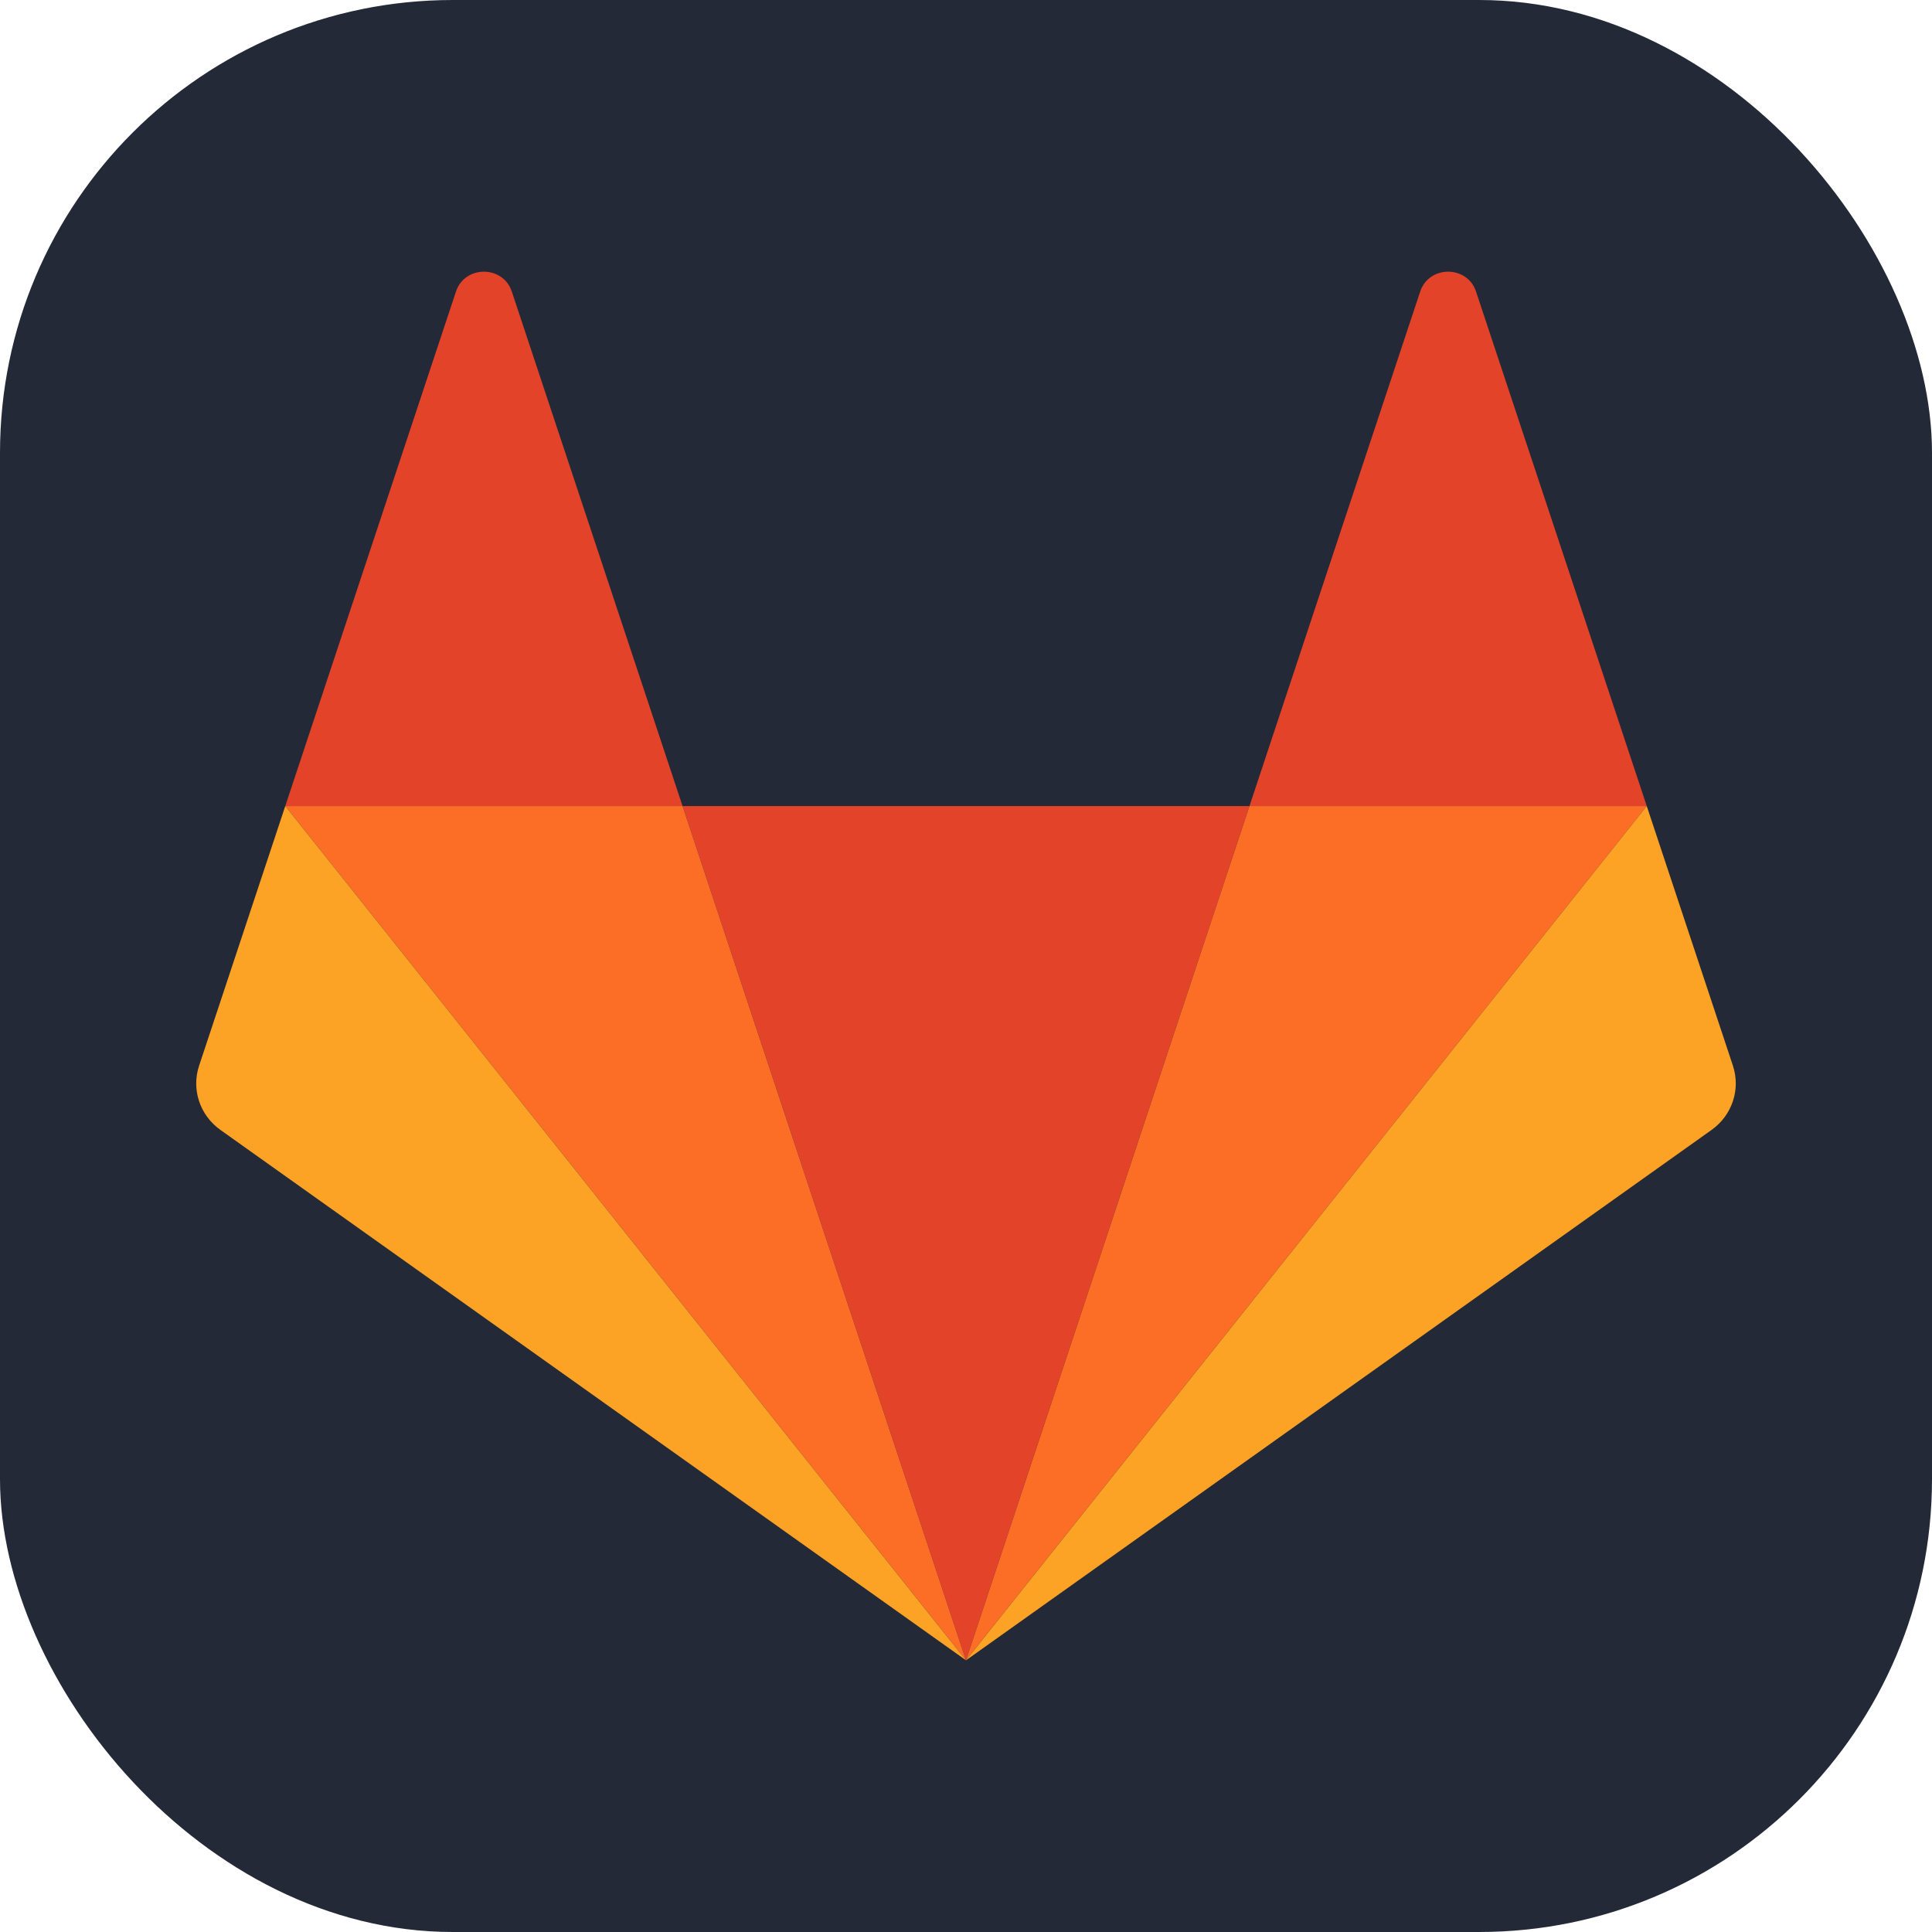 <svg xmlns="http://www.w3.org/2000/svg" width="256" height="256" viewBox="0 0 256 256">
	<g fill="none">
		<rect width="256" height="256" fill="#242938" rx="60" />
		<path fill="#e24329" d="m127.999 220.001l37.562-113.192h-75.12L128 219.997z" />
		<path fill="#fc6d26" d="M127.999 220.001L90.441 106.809h-52.64l90.198 113.188z" />
		<path fill="#fca326" d="m37.8 106.806l-11.417 34.4c-1.043 3.136.094 6.574 2.822 8.513L128 220.001L37.8 106.809z" />
		<path fill="#e24329" d="M37.8 106.805h52.641L67.817 38.63c-1.164-3.507-6.235-3.507-7.397 0L37.8 106.808z" />
		<path fill="#fc6d26" d="m128 220.001l37.562-113.192h52.643L128 219.997z" />
		<path fill="#fca326" d="m218.203 106.806l11.416 34.4c1.041 3.136-.1 6.574-2.824 8.513L128 220.001l90.203-113.192z" />
		<path fill="#e24329" d="M218.202 106.805h-52.64l22.622-68.175c1.165-3.506 6.235-3.506 7.397 0l22.624 68.178z" />
	</g>
</svg>
